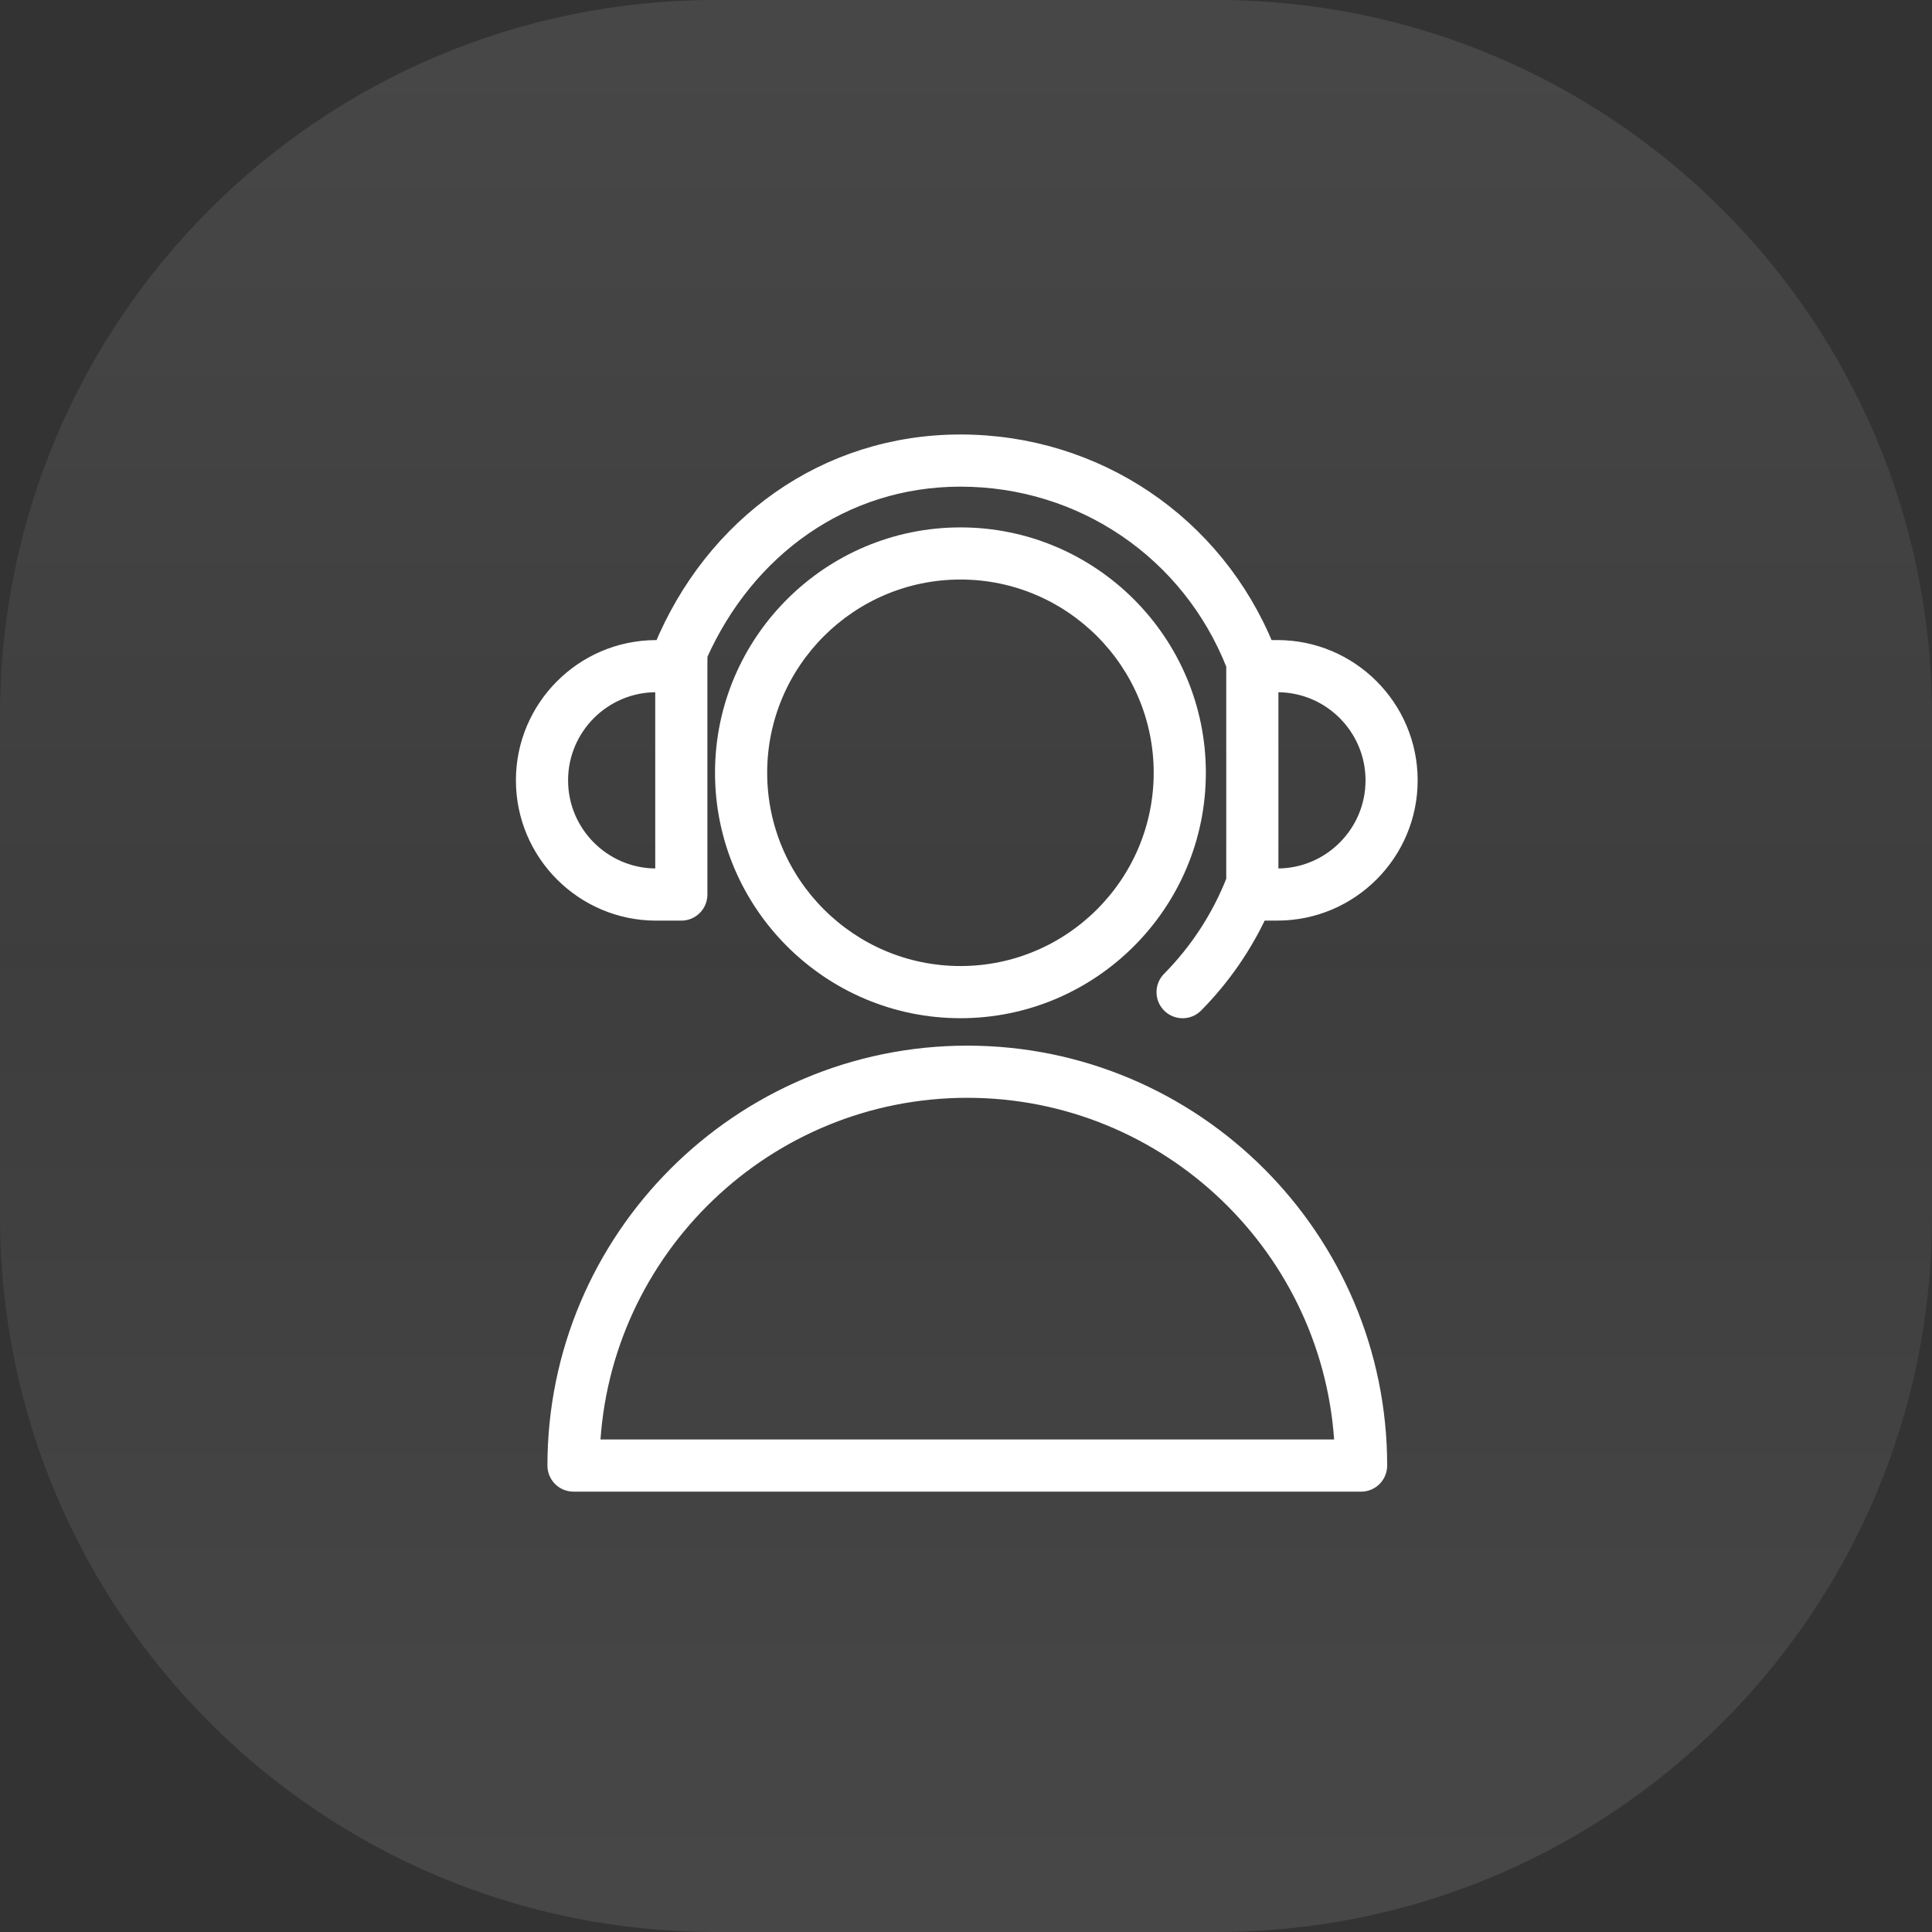 <?xml version="1.0" encoding="UTF-8"?> <svg xmlns="http://www.w3.org/2000/svg" width="54" height="54" viewBox="0 0 54 54" fill="none"><rect x="0" y="0" width="54" height="54" fill="#333333" stroke="none"/><path d="M0 20C0 8.954 8.954 0 20 0H34C45.046 0 54 8.954 54 20V34C54 45.046 45.046 54 34 54H20C8.954 54 0 45.046 0 34V20Z" fill="url(#paint0_linear_19_781)" fill-opacity="0.1"></path><path d="M27.036 29.476C20.703 29.476 15.551 34.629 15.551 40.963C15.551 41.227 15.765 41.442 16.03 41.442H38.044C38.308 41.442 38.522 41.227 38.522 40.963C38.522 34.629 33.37 29.476 27.036 29.476ZM16.519 40.484C16.77 34.9 21.392 30.434 27.036 30.434C32.681 30.434 37.303 34.9 37.554 40.484H16.519Z" fill="white" stroke="white" stroke-width="0.5"></path><path d="M26.845 14.991C23.201 14.991 20.235 17.955 20.235 21.599C20.235 25.244 23.201 28.209 26.845 28.209C30.489 28.209 33.454 25.244 33.454 21.599C33.454 17.955 30.489 14.991 26.845 14.991ZM26.845 27.251C23.729 27.251 21.193 24.716 21.193 21.599C21.193 18.483 23.729 15.948 26.845 15.948C29.961 15.948 32.496 18.483 32.496 21.599C32.496 24.716 29.961 27.251 26.845 27.251Z" fill="white" stroke="white" stroke-width="0.5"></path><path d="M18.341 25.482H19.043C19.308 25.482 19.522 25.267 19.522 25.003V18.619C19.522 18.458 19.524 18.422 19.524 18.301C20.853 15.327 23.56 13.352 26.845 13.352C30.257 13.352 33.269 15.402 34.52 18.574C34.522 18.579 34.525 18.583 34.527 18.588C34.526 18.598 34.524 18.608 34.524 18.619V24.61C34.113 25.656 33.504 26.593 32.713 27.395C32.527 27.583 32.529 27.886 32.718 28.072C32.811 28.164 32.932 28.21 33.054 28.21C33.177 28.21 33.301 28.163 33.395 28.068C34.144 27.309 34.745 26.44 35.19 25.481H35.703C37.727 25.481 39.374 23.835 39.374 21.811C39.374 19.786 37.727 18.14 35.703 18.14H35.374C33.958 14.647 30.622 12.394 26.845 12.394C23.085 12.394 19.942 14.681 18.514 18.145C18.514 18.145 18.347 18.143 18.314 18.141C16.302 18.156 14.67 19.796 14.67 21.811C14.67 23.835 16.317 25.482 18.341 25.482ZM35.482 19.098H35.704C37.2 19.098 38.417 20.315 38.417 21.811C38.417 23.307 37.2 24.524 35.704 24.524H35.482V19.098ZM18.341 19.098H18.564V24.524H18.341C16.845 24.524 15.628 23.307 15.628 21.811C15.628 20.315 16.845 19.098 18.341 19.098Z" fill="white" stroke="white" stroke-width="0.5"></path><defs><linearGradient id="paint0_linear_19_781" x1="27" y1="0" x2="27" y2="54" gradientUnits="userSpaceOnUse"><stop stop-color="white"></stop><stop offset="0.495" stop-color="#999999"></stop><stop offset="1" stop-color="white"></stop></linearGradient></defs></svg> 